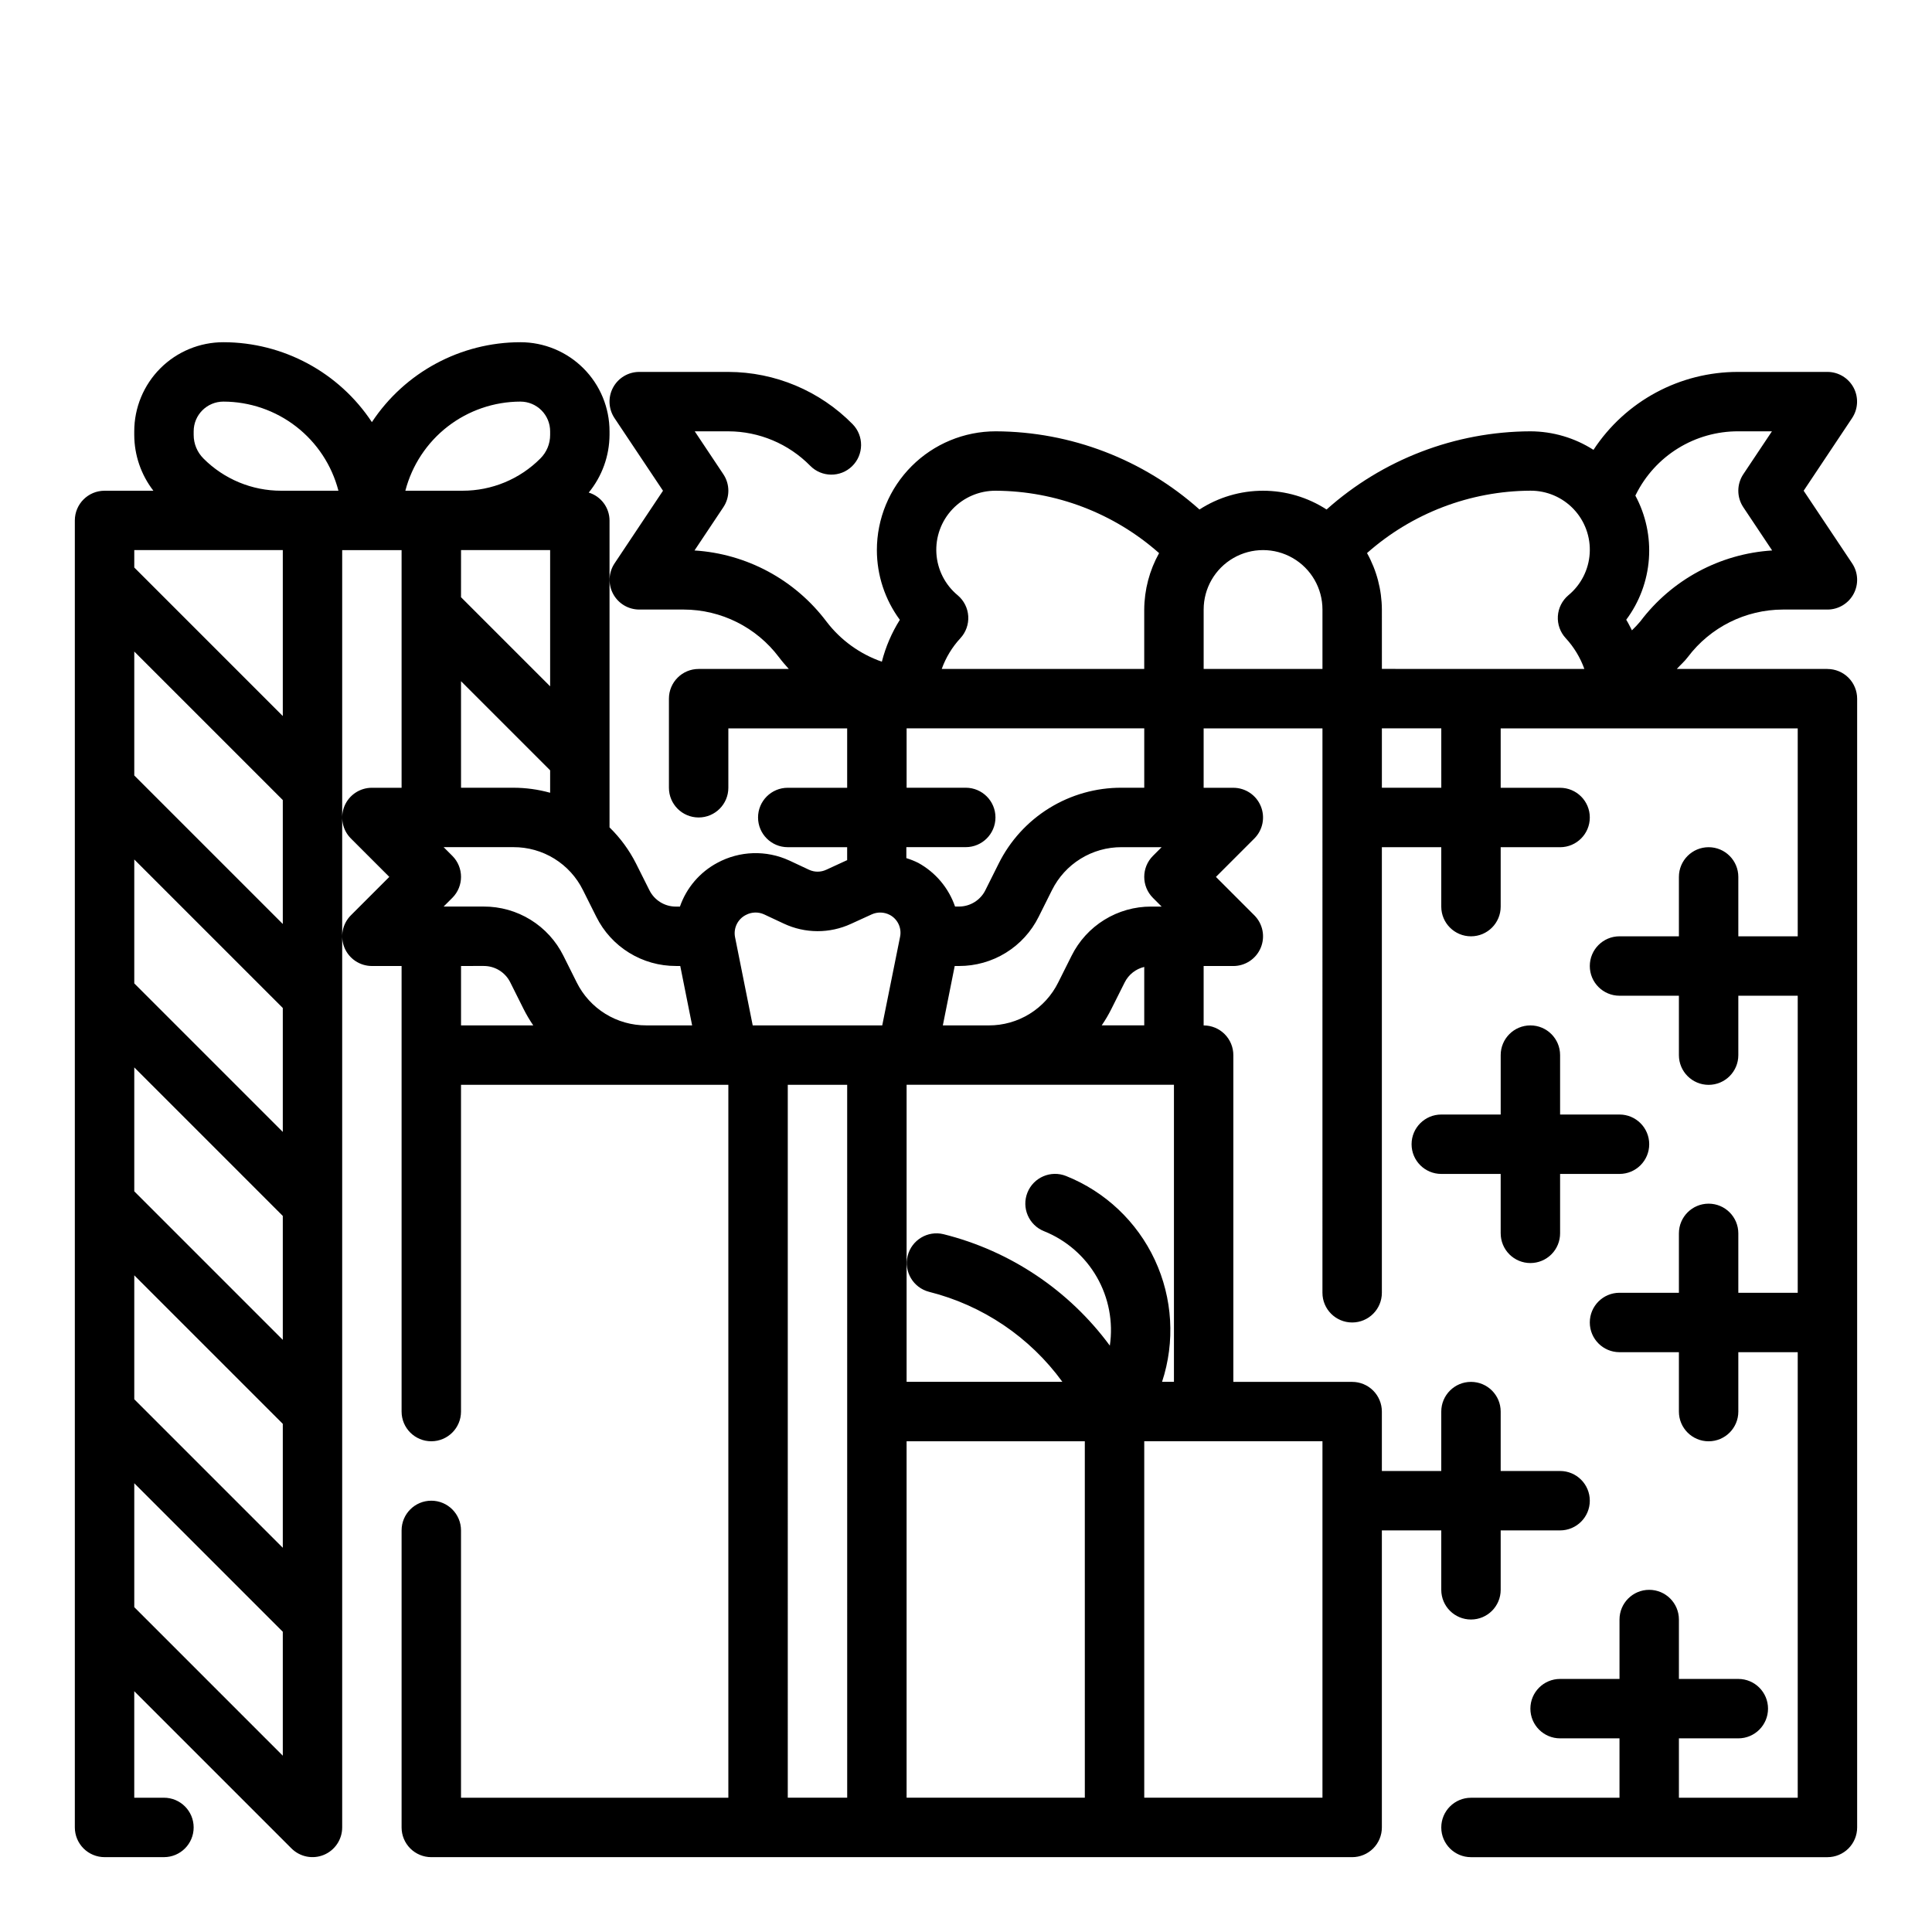 <?xml version="1.0" encoding="UTF-8"?>
<!-- Uploaded to: ICON Repo, www.svgrepo.com, Generator: ICON Repo Mixer Tools -->
<svg fill="#000000" width="800px" height="800px" version="1.1" viewBox="144 144 512 512" xmlns="http://www.w3.org/2000/svg">
 <g>
  <path d="m628.29 321.28h-39.922c0.961-1.062 2.055-1.992 2.922-3.148 5.961-7.91 15.285-12.57 25.191-12.594h11.809c2.902 0 5.57-1.598 6.941-4.16 1.367-2.559 1.219-5.668-0.395-8.082l-12.848-19.246 12.832-19.246c1.609-2.414 1.762-5.519 0.398-8.078-1.367-2.559-4.031-4.16-6.93-4.164h-23.617c-15.465-0.043-29.902 7.727-38.383 20.656-4.996-3.195-10.797-4.898-16.723-4.914-19.93 0.074-39.145 7.445-54.008 20.719-5.016-3.246-10.863-4.973-16.84-4.973s-11.824 1.727-16.84 4.973c-14.863-13.273-34.078-20.645-54.008-20.719-8.352 0-16.359 3.32-22.266 9.223-5.906 5.906-9.223 13.914-9.223 22.266 0.008 6.648 2.141 13.117 6.086 18.469-2.156 3.426-3.762 7.168-4.766 11.094-5.844-2.031-10.961-5.742-14.703-10.668-8.348-11.066-21.109-17.938-34.945-18.809l7.644-11.461c1.766-2.644 1.766-6.09 0-8.738l-7.582-11.375h8.906c8.152 0.02 15.961 3.305 21.68 9.117 3.043 3.106 8.027 3.156 11.133 0.113 3.106-3.043 3.16-8.027 0.113-11.133-8.684-8.828-20.543-13.812-32.926-13.84h-23.617c-2.902 0-5.57 1.598-6.941 4.156-1.371 2.562-1.219 5.668 0.391 8.086l12.848 19.246-12.832 19.246c-1.609 2.414-1.762 5.516-0.395 8.074 1.367 2.562 4.027 4.16 6.93 4.168h11.809c9.906 0.023 19.227 4.684 25.191 12.594 0.828 1.102 1.723 2.133 2.637 3.148h-23.895c-4.348 0-7.871 3.523-7.871 7.871v23.617c0 4.348 3.523 7.871 7.871 7.871 4.348 0 7.875-3.523 7.875-7.871v-15.742h31.488v15.742h-15.746c-4.348 0-7.871 3.523-7.871 7.871 0 4.348 3.523 7.875 7.871 7.875h15.742v3.473h-0.094l-5.473 2.519 0.004-0.004c-1.438 0.664-3.09 0.664-4.527 0l-5.203-2.441v0.004c-6.109-2.832-13.199-2.609-19.121 0.598-4.641 2.484-8.176 6.621-9.902 11.594h-1.055c-2.984 0.012-5.715-1.68-7.039-4.352l-3.527-7.039c-1.801-3.566-4.176-6.812-7.035-9.602v-81.344c-0.023-3.402-2.258-6.391-5.512-7.383 3.531-4.312 5.477-9.707 5.512-15.281v-0.953c0-6.262-2.488-12.27-6.918-16.699-4.43-4.426-10.438-6.914-16.699-6.914-15.84 0.012-30.621 7.961-39.359 21.176-8.738-13.215-23.52-21.164-39.359-21.176-6.266 0-12.273 2.488-16.699 6.914-4.43 4.43-6.918 10.438-6.918 16.699v0.953c0.016 5.356 1.797 10.555 5.07 14.793h-12.941c-4.348 0-7.875 3.523-7.875 7.871v346.37c0 2.086 0.832 4.09 2.309 5.566 1.477 1.473 3.477 2.305 5.566 2.305h15.742c4.348 0 7.871-3.523 7.871-7.871 0-4.348-3.523-7.875-7.871-7.875h-7.871v-28.227l41.668 41.668v-0.004c2.25 2.25 5.637 2.926 8.578 1.707 2.938-1.219 4.856-4.09 4.859-7.269v-338.5h15.742v62.977h-7.871c-3.184 0-6.055 1.918-7.273 4.859-1.215 2.941-0.543 6.328 1.707 8.578l10.18 10.18-10.18 10.18c-2.25 2.25-2.922 5.637-1.707 8.578 1.219 2.938 4.09 4.856 7.273 4.859h7.871v118.08c0 4.348 3.523 7.871 7.871 7.871 4.348 0 7.875-3.523 7.875-7.871v-86.59h70.848v188.93h-70.848v-70.848c0-4.348-3.527-7.871-7.875-7.871-4.348 0-7.871 3.523-7.871 7.871v78.723c0 2.086 0.828 4.09 2.305 5.566 1.477 1.473 3.481 2.305 5.566 2.305h244.04c2.086 0 4.09-0.832 5.566-2.305 1.477-1.477 2.305-3.481 2.305-5.566v-78.723h15.742v15.746c0 4.348 3.527 7.871 7.875 7.871 4.348 0 7.871-3.523 7.871-7.871v-15.746h15.742c4.348 0 7.875-3.523 7.875-7.871 0-4.348-3.527-7.871-7.875-7.871h-15.742v-15.746c0-4.348-3.523-7.871-7.871-7.871-4.348 0-7.875 3.523-7.875 7.871v15.742l-15.742 0.004v-15.746c0-2.086-0.828-4.09-2.305-5.566-1.477-1.477-3.481-2.305-5.566-2.305h-31.488v-86.594c0-2.086-0.832-4.09-2.305-5.566-1.477-1.477-3.481-2.305-5.566-2.305v-15.742h7.871c3.184-0.004 6.051-1.922 7.269-4.859 1.219-2.941 0.547-6.328-1.703-8.578l-10.18-10.18 10.18-10.18c2.25-2.25 2.922-5.637 1.703-8.578s-4.086-4.859-7.269-4.859h-7.871v-15.742h31.488l-0.004 149.57c0 4.348 3.527 7.871 7.875 7.871 4.348 0 7.871-3.523 7.871-7.871v-118.08h15.742v15.742c0 4.348 3.527 7.871 7.875 7.871 4.348 0 7.871-3.523 7.871-7.871v-15.742h15.742c4.348 0 7.875-3.527 7.875-7.875 0-4.348-3.527-7.871-7.875-7.871h-15.742v-15.742h78.719v55.105l-15.742-0.004v-15.742c0-4.348-3.523-7.871-7.871-7.871-4.348 0-7.875 3.523-7.875 7.871v15.742h-15.742c-4.348 0-7.871 3.527-7.871 7.875s3.523 7.871 7.871 7.871h15.742v15.742c0 4.348 3.527 7.875 7.875 7.875 4.348 0 7.871-3.527 7.871-7.875v-15.742h15.742v78.719h-15.742v-15.742c0-4.348-3.523-7.871-7.871-7.871-4.348 0-7.875 3.523-7.875 7.871v15.742h-15.742c-4.348 0-7.871 3.523-7.871 7.871 0 4.348 3.523 7.875 7.871 7.875h15.742v15.742c0 4.348 3.527 7.871 7.875 7.871 4.348 0 7.871-3.523 7.871-7.871v-15.742h15.742v118.08h-31.488v-15.742h15.746c4.348 0 7.871-3.523 7.871-7.871 0-4.348-3.523-7.875-7.871-7.875h-15.746v-15.742c0-4.348-3.523-7.871-7.871-7.871-4.348 0-7.871 3.523-7.871 7.871v15.742h-15.746c-4.348 0-7.871 3.527-7.871 7.875 0 4.348 3.523 7.871 7.871 7.871h15.742v15.742h-39.355c-4.348 0-7.875 3.527-7.875 7.875 0 4.348 3.527 7.871 7.875 7.871h94.465c2.086 0 4.09-0.832 5.566-2.305 1.473-1.477 2.305-3.481 2.305-5.566v-299.14c0-2.086-0.832-4.09-2.305-5.566-1.477-1.473-3.481-2.305-5.566-2.305zm-23.617-62.977h8.91l-7.59 11.375c-1.762 2.648-1.762 6.094 0 8.738l7.644 11.461c-13.832 0.871-26.598 7.742-34.941 18.809-0.695 0.824-1.434 1.613-2.215 2.359-0.496-0.945-0.945-1.906-1.512-2.809 3.492-4.684 5.574-10.27 6.004-16.098 0.426-5.824-0.816-11.656-3.586-16.801l0.148-0.293v0.004c2.508-5.047 6.379-9.293 11.176-12.25 4.797-2.961 10.324-4.516 15.961-4.496zm-196.8 15.746c15.961 0.07 31.348 5.949 43.297 16.531-2.547 4.574-3.902 9.719-3.938 14.957v15.742h-53.664c1.082-3.016 2.762-5.785 4.938-8.141 1.465-1.574 2.219-3.684 2.09-5.836-0.133-2.148-1.137-4.148-2.785-5.539-3.34-2.758-5.391-6.781-5.656-11.105s1.273-8.57 4.254-11.719c2.981-3.144 7.129-4.918 11.465-4.891zm-10.863 125.95h1.133c4.387 0.012 8.691-1.203 12.426-3.508 3.734-2.309 6.746-5.613 8.695-9.547l3.519-7.047v0.004c1.703-3.43 4.332-6.316 7.59-8.328 3.258-2.016 7.016-3.074 10.844-3.062h10.629l-2.305 2.305c-3.074 3.074-3.074 8.059 0 11.133l2.305 2.305h-2.754c-4.391-0.016-8.695 1.199-12.426 3.508-3.734 2.305-6.746 5.613-8.695 9.543l-3.527 7.047c-1.699 3.434-4.324 6.32-7.582 8.332-3.258 2.016-7.016 3.074-10.848 3.059h-12.152zm-55.309-13.539v-0.004c1.496-0.789 3.277-0.836 4.816-0.125l5.211 2.441c5.629 2.641 12.137 2.664 17.785 0.062l5.512-2.519h-0.004c1.547-0.695 3.324-0.633 4.82 0.164 2.07 1.121 3.16 3.465 2.691 5.773l-4.731 23.488h-34.324l-4.684-23.395c-0.465-2.394 0.723-4.801 2.906-5.891zm-59.781-136.03c2.09 0 4.09 0.828 5.566 2.305s2.305 3.481 2.305 5.566v0.953c0.008 2.344-0.922 4.59-2.582 6.242-5.461 5.492-12.895 8.57-20.641 8.551h-15.145c1.758-6.754 5.703-12.738 11.219-17.012 5.519-4.269 12.297-6.594 19.277-6.606zm-84.012 15.066c-1.656-1.652-2.586-3.898-2.582-6.242v-0.953c0-4.348 3.527-7.871 7.875-7.871 6.977 0.012 13.754 2.332 19.273 6.606 5.516 4.273 9.461 10.258 11.215 17.012h-15.141c-7.746 0.02-15.176-3.059-20.641-8.551zm-18.324 216.48 39.359 39.359v32.844l-39.359-39.359zm0-22.262v-32.84l39.359 39.359v32.844zm0-55.105v-32.84l39.359 39.359v32.844zm39.359-15.742-39.359-39.359v-32.844l39.359 39.359zm-39.359 181.05v-32.84l39.359 39.359v32.844zm39.359-236.16-39.359-39.359v-4.613h39.359zm70.848-43.973v36.102l-23.617-23.617 0.004-12.484zm-23.617 34.746 23.617 23.617v5.945c-3.168-0.879-6.441-1.328-9.73-1.332h-13.883zm6.016 75.465c2.984-0.012 5.715 1.676 7.039 4.352l3.519 7.039c0.758 1.504 1.613 2.961 2.566 4.352h-19.137v-15.742zm24.641 4.352-3.519-7.047c-1.949-3.93-4.961-7.234-8.695-9.543-3.731-2.305-8.035-3.523-12.426-3.508h-10.629l2.305-2.305h0.004c3.074-3.074 3.074-8.059 0-11.133l-2.305-2.305h18.5-0.004c3.832-0.016 7.59 1.043 10.848 3.055 3.258 2.016 5.883 4.902 7.582 8.336l3.527 7.047v-0.004c1.949 3.934 4.961 7.238 8.695 9.547 3.731 2.309 8.035 3.523 12.426 3.508h1.133l3.148 15.742h-12.152c-3.832 0.012-7.59-1.047-10.848-3.062-3.258-2.012-5.887-4.898-7.59-8.328zm55.938 27.137h15.742l0.004 188.93h-15.746zm31.488 94.465h47.23l0.004 94.461h-47.234zm110.21 94.461h-47.23v-94.465h47.23zm-42.508-110.21c3.496-10.621 2.809-22.176-1.918-32.312-4.727-10.133-13.141-18.086-23.523-22.234-4.039-1.613-8.621 0.355-10.234 4.394-1.613 4.039 0.355 8.621 4.394 10.234 5.891 2.359 10.816 6.637 13.984 12.137 3.164 5.504 4.383 11.914 3.457 18.191-10.809-14.672-26.398-25.117-44.082-29.535-4.203-1.02-8.441 1.543-9.496 5.738-1.051 4.195 1.48 8.453 5.672 9.535 14.207 3.566 26.711 12.008 35.328 23.852h-41.281v-78.719h70.848v78.719zm-15.996-94.465c0.957-1.387 1.816-2.844 2.566-4.352l3.527-7.039c1.035-2.066 2.93-3.566 5.18-4.094v15.484zm5.258-62.977c-6.762-0.023-13.395 1.848-19.148 5.398-5.754 3.551-10.398 8.645-13.41 14.699l-3.519 7.039h0.004c-1.324 2.672-4.055 4.363-7.039 4.352h-1.008c-1.703-4.938-5.184-9.066-9.762-11.578-1.012-0.504-2.066-0.922-3.148-1.254v-2.91h15.742c4.348 0 7.875-3.527 7.875-7.875 0-4.348-3.527-7.871-7.875-7.871h-15.672v-15.742h62.977v15.742zm21.762-47.23c0-5.625 3-10.824 7.871-13.637s10.871-2.812 15.742 0 7.871 8.012 7.871 13.637v15.742h-31.484zm62.977 47.23h-15.746v-15.742h15.742zm-15.742-31.488-0.004-15.742c-0.031-5.238-1.387-10.383-3.938-14.957 11.949-10.582 27.34-16.457 43.297-16.531 4.336-0.027 8.484 1.746 11.465 4.891 2.981 3.148 4.519 7.394 4.254 11.719s-2.316 8.348-5.656 11.105c-1.648 1.391-2.652 3.391-2.785 5.539-0.129 2.152 0.625 4.262 2.09 5.836 2.172 2.359 3.848 5.125 4.93 8.141z"/>
  <path d="m549.57 478.72c2.09 0 4.09-0.828 5.566-2.305 1.477-1.477 2.305-3.481 2.305-5.566v-15.746h15.746c4.348 0 7.871-3.523 7.871-7.871 0-4.348-3.523-7.871-7.871-7.871h-15.746v-15.746c0-4.348-3.523-7.871-7.871-7.871s-7.871 3.523-7.871 7.871v15.742l-15.746 0.004c-4.348 0-7.871 3.523-7.871 7.871 0 4.348 3.523 7.871 7.871 7.871h15.742v15.742l0.004 0.004c0 2.086 0.828 4.09 2.305 5.566 1.477 1.477 3.481 2.305 5.566 2.305z"/>
 </g>
</svg>